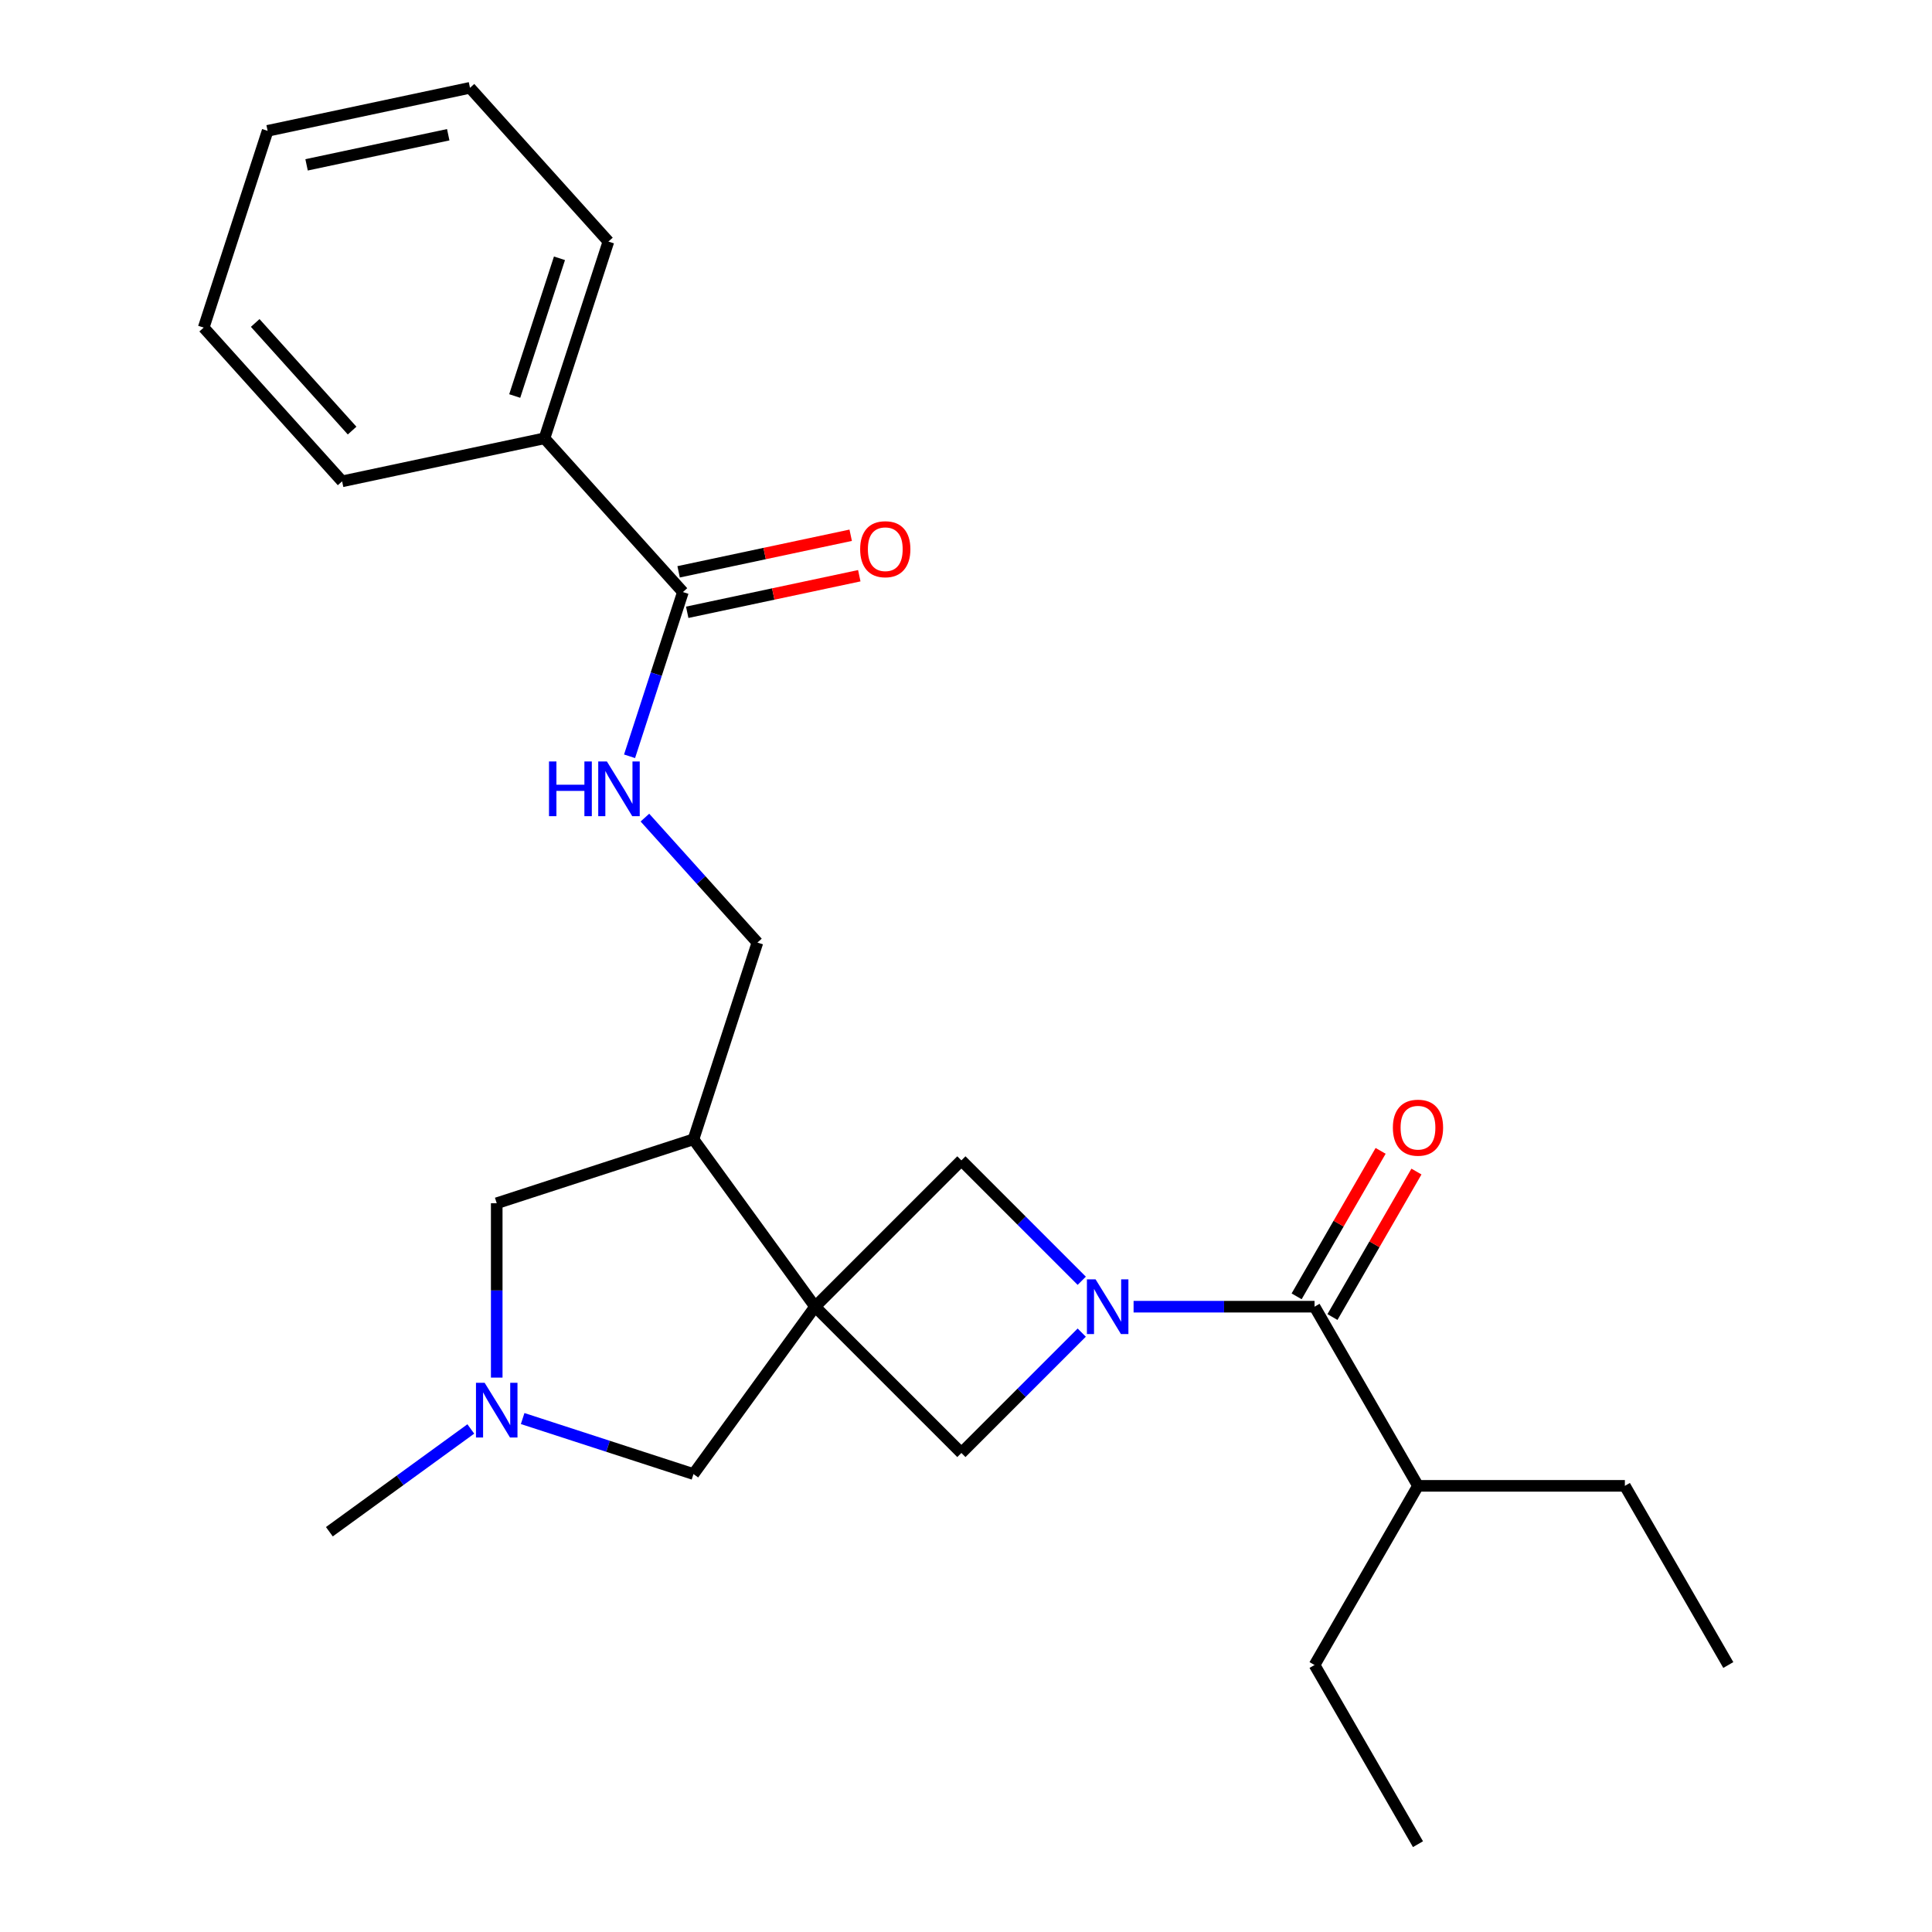 <?xml version='1.0' encoding='iso-8859-1'?>
<svg version='1.1' baseProfile='full'
              xmlns='http://www.w3.org/2000/svg'
                      xmlns:rdkit='http://www.rdkit.org/xml'
                      xmlns:xlink='http://www.w3.org/1999/xlink'
                  xml:space='preserve'
width='1000px' height='1000px' viewBox='0 0 1000 1000'>
<!-- END OF HEADER -->
<rect style='opacity:1.0;fill:#FFFFFF;stroke:none' width='1000' height='1000' x='0' y='0'> </rect>
<path class='bond-2' d='M 421.888,676.339 L 497.606,600.621' style='fill:none;fill-rule:evenodd;stroke:#000000;stroke-width:6px;stroke-linecap:butt;stroke-linejoin:miter;stroke-opacity:1' />
<path class='bond-3' d='M 421.888,676.339 L 497.606,752.057' style='fill:none;fill-rule:evenodd;stroke:#000000;stroke-width:6px;stroke-linecap:butt;stroke-linejoin:miter;stroke-opacity:1' />
<path class='bond-4' d='M 421.888,676.339 L 358.947,589.708' style='fill:none;fill-rule:evenodd;stroke:#000000;stroke-width:6px;stroke-linecap:butt;stroke-linejoin:miter;stroke-opacity:1' />
<path class='bond-6' d='M 421.888,676.339 L 358.947,762.97' style='fill:none;fill-rule:evenodd;stroke:#000000;stroke-width:6px;stroke-linecap:butt;stroke-linejoin:miter;stroke-opacity:1' />
<path class='bond-0' d='M 559.907,689.756 L 528.757,720.907' style='fill:none;fill-rule:evenodd;stroke:#0000FF;stroke-width:6px;stroke-linecap:butt;stroke-linejoin:miter;stroke-opacity:1' />
<path class='bond-0' d='M 528.757,720.907 L 497.606,752.057' style='fill:none;fill-rule:evenodd;stroke:#000000;stroke-width:6px;stroke-linecap:butt;stroke-linejoin:miter;stroke-opacity:1' />
<path class='bond-1' d='M 586.741,676.339 L 633.574,676.339' style='fill:none;fill-rule:evenodd;stroke:#0000FF;stroke-width:6px;stroke-linecap:butt;stroke-linejoin:miter;stroke-opacity:1' />
<path class='bond-1' d='M 633.574,676.339 L 680.406,676.339' style='fill:none;fill-rule:evenodd;stroke:#000000;stroke-width:6px;stroke-linecap:butt;stroke-linejoin:miter;stroke-opacity:1' />
<path class='bond-25' d='M 559.907,662.922 L 528.757,631.772' style='fill:none;fill-rule:evenodd;stroke:#0000FF;stroke-width:6px;stroke-linecap:butt;stroke-linejoin:miter;stroke-opacity:1' />
<path class='bond-25' d='M 528.757,631.772 L 497.606,600.621' style='fill:none;fill-rule:evenodd;stroke:#000000;stroke-width:6px;stroke-linecap:butt;stroke-linejoin:miter;stroke-opacity:1' />
<path class='bond-11' d='M 689.68,681.693 L 711.416,644.044' style='fill:none;fill-rule:evenodd;stroke:#000000;stroke-width:6px;stroke-linecap:butt;stroke-linejoin:miter;stroke-opacity:1' />
<path class='bond-11' d='M 711.416,644.044 L 733.153,606.395' style='fill:none;fill-rule:evenodd;stroke:#FF0000;stroke-width:6px;stroke-linecap:butt;stroke-linejoin:miter;stroke-opacity:1' />
<path class='bond-11' d='M 671.133,670.985 L 692.869,633.336' style='fill:none;fill-rule:evenodd;stroke:#000000;stroke-width:6px;stroke-linecap:butt;stroke-linejoin:miter;stroke-opacity:1' />
<path class='bond-11' d='M 692.869,633.336 L 714.606,595.687' style='fill:none;fill-rule:evenodd;stroke:#FF0000;stroke-width:6px;stroke-linecap:butt;stroke-linejoin:miter;stroke-opacity:1' />
<path class='bond-14' d='M 680.406,676.339 L 733.947,769.075' style='fill:none;fill-rule:evenodd;stroke:#000000;stroke-width:6px;stroke-linecap:butt;stroke-linejoin:miter;stroke-opacity:1' />
<path class='bond-9' d='M 358.947,589.708 L 257.106,622.798' style='fill:none;fill-rule:evenodd;stroke:#000000;stroke-width:6px;stroke-linecap:butt;stroke-linejoin:miter;stroke-opacity:1' />
<path class='bond-10' d='M 358.947,589.708 L 392.037,487.868' style='fill:none;fill-rule:evenodd;stroke:#000000;stroke-width:6px;stroke-linecap:butt;stroke-linejoin:miter;stroke-opacity:1' />
<path class='bond-5' d='M 270.523,734.239 L 314.735,748.605' style='fill:none;fill-rule:evenodd;stroke:#0000FF;stroke-width:6px;stroke-linecap:butt;stroke-linejoin:miter;stroke-opacity:1' />
<path class='bond-5' d='M 314.735,748.605 L 358.947,762.97' style='fill:none;fill-rule:evenodd;stroke:#000000;stroke-width:6px;stroke-linecap:butt;stroke-linejoin:miter;stroke-opacity:1' />
<path class='bond-15' d='M 243.689,739.628 L 207.082,766.224' style='fill:none;fill-rule:evenodd;stroke:#0000FF;stroke-width:6px;stroke-linecap:butt;stroke-linejoin:miter;stroke-opacity:1' />
<path class='bond-15' d='M 207.082,766.224 L 170.475,792.821' style='fill:none;fill-rule:evenodd;stroke:#000000;stroke-width:6px;stroke-linecap:butt;stroke-linejoin:miter;stroke-opacity:1' />
<path class='bond-26' d='M 257.106,713.043 L 257.106,667.921' style='fill:none;fill-rule:evenodd;stroke:#0000FF;stroke-width:6px;stroke-linecap:butt;stroke-linejoin:miter;stroke-opacity:1' />
<path class='bond-26' d='M 257.106,667.921 L 257.106,622.798' style='fill:none;fill-rule:evenodd;stroke:#000000;stroke-width:6px;stroke-linecap:butt;stroke-linejoin:miter;stroke-opacity:1' />
<path class='bond-7' d='M 353.476,306.45 L 339.666,348.951' style='fill:none;fill-rule:evenodd;stroke:#000000;stroke-width:6px;stroke-linecap:butt;stroke-linejoin:miter;stroke-opacity:1' />
<path class='bond-7' d='M 339.666,348.951 L 325.856,391.453' style='fill:none;fill-rule:evenodd;stroke:#0000FF;stroke-width:6px;stroke-linecap:butt;stroke-linejoin:miter;stroke-opacity:1' />
<path class='bond-12' d='M 355.702,316.924 L 400.234,307.458' style='fill:none;fill-rule:evenodd;stroke:#000000;stroke-width:6px;stroke-linecap:butt;stroke-linejoin:miter;stroke-opacity:1' />
<path class='bond-12' d='M 400.234,307.458 L 444.767,297.993' style='fill:none;fill-rule:evenodd;stroke:#FF0000;stroke-width:6px;stroke-linecap:butt;stroke-linejoin:miter;stroke-opacity:1' />
<path class='bond-12' d='M 351.249,295.975 L 395.781,286.51' style='fill:none;fill-rule:evenodd;stroke:#000000;stroke-width:6px;stroke-linecap:butt;stroke-linejoin:miter;stroke-opacity:1' />
<path class='bond-12' d='M 395.781,286.51 L 440.314,277.044' style='fill:none;fill-rule:evenodd;stroke:#FF0000;stroke-width:6px;stroke-linecap:butt;stroke-linejoin:miter;stroke-opacity:1' />
<path class='bond-13' d='M 353.476,306.45 L 281.824,226.872' style='fill:none;fill-rule:evenodd;stroke:#000000;stroke-width:6px;stroke-linecap:butt;stroke-linejoin:miter;stroke-opacity:1' />
<path class='bond-8' d='M 333.803,423.191 L 362.92,455.53' style='fill:none;fill-rule:evenodd;stroke:#0000FF;stroke-width:6px;stroke-linecap:butt;stroke-linejoin:miter;stroke-opacity:1' />
<path class='bond-8' d='M 362.92,455.53 L 392.037,487.868' style='fill:none;fill-rule:evenodd;stroke:#000000;stroke-width:6px;stroke-linecap:butt;stroke-linejoin:miter;stroke-opacity:1' />
<path class='bond-16' d='M 281.824,226.872 L 314.914,125.032' style='fill:none;fill-rule:evenodd;stroke:#000000;stroke-width:6px;stroke-linecap:butt;stroke-linejoin:miter;stroke-opacity:1' />
<path class='bond-16' d='M 266.419,204.978 L 289.582,133.69' style='fill:none;fill-rule:evenodd;stroke:#000000;stroke-width:6px;stroke-linecap:butt;stroke-linejoin:miter;stroke-opacity:1' />
<path class='bond-17' d='M 281.824,226.872 L 177.082,249.136' style='fill:none;fill-rule:evenodd;stroke:#000000;stroke-width:6px;stroke-linecap:butt;stroke-linejoin:miter;stroke-opacity:1' />
<path class='bond-18' d='M 733.947,769.075 L 841.029,769.075' style='fill:none;fill-rule:evenodd;stroke:#000000;stroke-width:6px;stroke-linecap:butt;stroke-linejoin:miter;stroke-opacity:1' />
<path class='bond-19' d='M 733.947,769.075 L 680.406,861.81' style='fill:none;fill-rule:evenodd;stroke:#000000;stroke-width:6px;stroke-linecap:butt;stroke-linejoin:miter;stroke-opacity:1' />
<path class='bond-22' d='M 314.914,125.032 L 243.262,45.455' style='fill:none;fill-rule:evenodd;stroke:#000000;stroke-width:6px;stroke-linecap:butt;stroke-linejoin:miter;stroke-opacity:1' />
<path class='bond-23' d='M 177.082,249.136 L 105.431,169.559' style='fill:none;fill-rule:evenodd;stroke:#000000;stroke-width:6px;stroke-linecap:butt;stroke-linejoin:miter;stroke-opacity:1' />
<path class='bond-23' d='M 182.25,222.869 L 132.094,167.165' style='fill:none;fill-rule:evenodd;stroke:#000000;stroke-width:6px;stroke-linecap:butt;stroke-linejoin:miter;stroke-opacity:1' />
<path class='bond-20' d='M 841.029,769.075 L 894.569,861.81' style='fill:none;fill-rule:evenodd;stroke:#000000;stroke-width:6px;stroke-linecap:butt;stroke-linejoin:miter;stroke-opacity:1' />
<path class='bond-21' d='M 680.406,861.81 L 733.947,954.545' style='fill:none;fill-rule:evenodd;stroke:#000000;stroke-width:6px;stroke-linecap:butt;stroke-linejoin:miter;stroke-opacity:1' />
<path class='bond-27' d='M 243.262,45.455 L 138.521,67.718' style='fill:none;fill-rule:evenodd;stroke:#000000;stroke-width:6px;stroke-linecap:butt;stroke-linejoin:miter;stroke-opacity:1' />
<path class='bond-27' d='M 232.004,69.742 L 158.685,85.327' style='fill:none;fill-rule:evenodd;stroke:#000000;stroke-width:6px;stroke-linecap:butt;stroke-linejoin:miter;stroke-opacity:1' />
<path class='bond-24' d='M 105.431,169.559 L 138.521,67.718' style='fill:none;fill-rule:evenodd;stroke:#000000;stroke-width:6px;stroke-linecap:butt;stroke-linejoin:miter;stroke-opacity:1' />
<path  class='atom-1' d='M 567.064 662.179
L 576.344 677.179
Q 577.264 678.659, 578.744 681.339
Q 580.224 684.019, 580.304 684.179
L 580.304 662.179
L 584.064 662.179
L 584.064 690.499
L 580.184 690.499
L 570.224 674.099
Q 569.064 672.179, 567.824 669.979
Q 566.624 667.779, 566.264 667.099
L 566.264 690.499
L 562.584 690.499
L 562.584 662.179
L 567.064 662.179
' fill='#0000FF'/>
<path  class='atom-6' d='M 250.846 715.72
L 260.126 730.72
Q 261.046 732.2, 262.526 734.88
Q 264.006 737.56, 264.086 737.72
L 264.086 715.72
L 267.846 715.72
L 267.846 744.04
L 263.966 744.04
L 254.006 727.64
Q 252.846 725.72, 251.606 723.52
Q 250.406 721.32, 250.046 720.64
L 250.046 744.04
L 246.366 744.04
L 246.366 715.72
L 250.846 715.72
' fill='#0000FF'/>
<path  class='atom-9' d='M 284.165 394.13
L 288.005 394.13
L 288.005 406.17
L 302.485 406.17
L 302.485 394.13
L 306.325 394.13
L 306.325 422.45
L 302.485 422.45
L 302.485 409.37
L 288.005 409.37
L 288.005 422.45
L 284.165 422.45
L 284.165 394.13
' fill='#0000FF'/>
<path  class='atom-9' d='M 314.125 394.13
L 323.405 409.13
Q 324.325 410.61, 325.805 413.29
Q 327.285 415.97, 327.365 416.13
L 327.365 394.13
L 331.125 394.13
L 331.125 422.45
L 327.245 422.45
L 317.285 406.05
Q 316.125 404.13, 314.885 401.93
Q 313.685 399.73, 313.325 399.05
L 313.325 422.45
L 309.645 422.45
L 309.645 394.13
L 314.125 394.13
' fill='#0000FF'/>
<path  class='atom-12' d='M 720.947 583.684
Q 720.947 576.884, 724.307 573.084
Q 727.667 569.284, 733.947 569.284
Q 740.227 569.284, 743.587 573.084
Q 746.947 576.884, 746.947 583.684
Q 746.947 590.564, 743.547 594.484
Q 740.147 598.364, 733.947 598.364
Q 727.707 598.364, 724.307 594.484
Q 720.947 590.604, 720.947 583.684
M 733.947 595.164
Q 738.267 595.164, 740.587 592.284
Q 742.947 589.364, 742.947 583.684
Q 742.947 578.124, 740.587 575.324
Q 738.267 572.484, 733.947 572.484
Q 729.627 572.484, 727.267 575.284
Q 724.947 578.084, 724.947 583.684
Q 724.947 589.404, 727.267 592.284
Q 729.627 595.164, 733.947 595.164
' fill='#FF0000'/>
<path  class='atom-13' d='M 445.217 284.266
Q 445.217 277.466, 448.577 273.666
Q 451.937 269.866, 458.217 269.866
Q 464.497 269.866, 467.857 273.666
Q 471.217 277.466, 471.217 284.266
Q 471.217 291.146, 467.817 295.066
Q 464.417 298.946, 458.217 298.946
Q 451.977 298.946, 448.577 295.066
Q 445.217 291.186, 445.217 284.266
M 458.217 295.746
Q 462.537 295.746, 464.857 292.866
Q 467.217 289.946, 467.217 284.266
Q 467.217 278.706, 464.857 275.906
Q 462.537 273.066, 458.217 273.066
Q 453.897 273.066, 451.537 275.866
Q 449.217 278.666, 449.217 284.266
Q 449.217 289.986, 451.537 292.866
Q 453.897 295.746, 458.217 295.746
' fill='#FF0000'/>
</svg>

